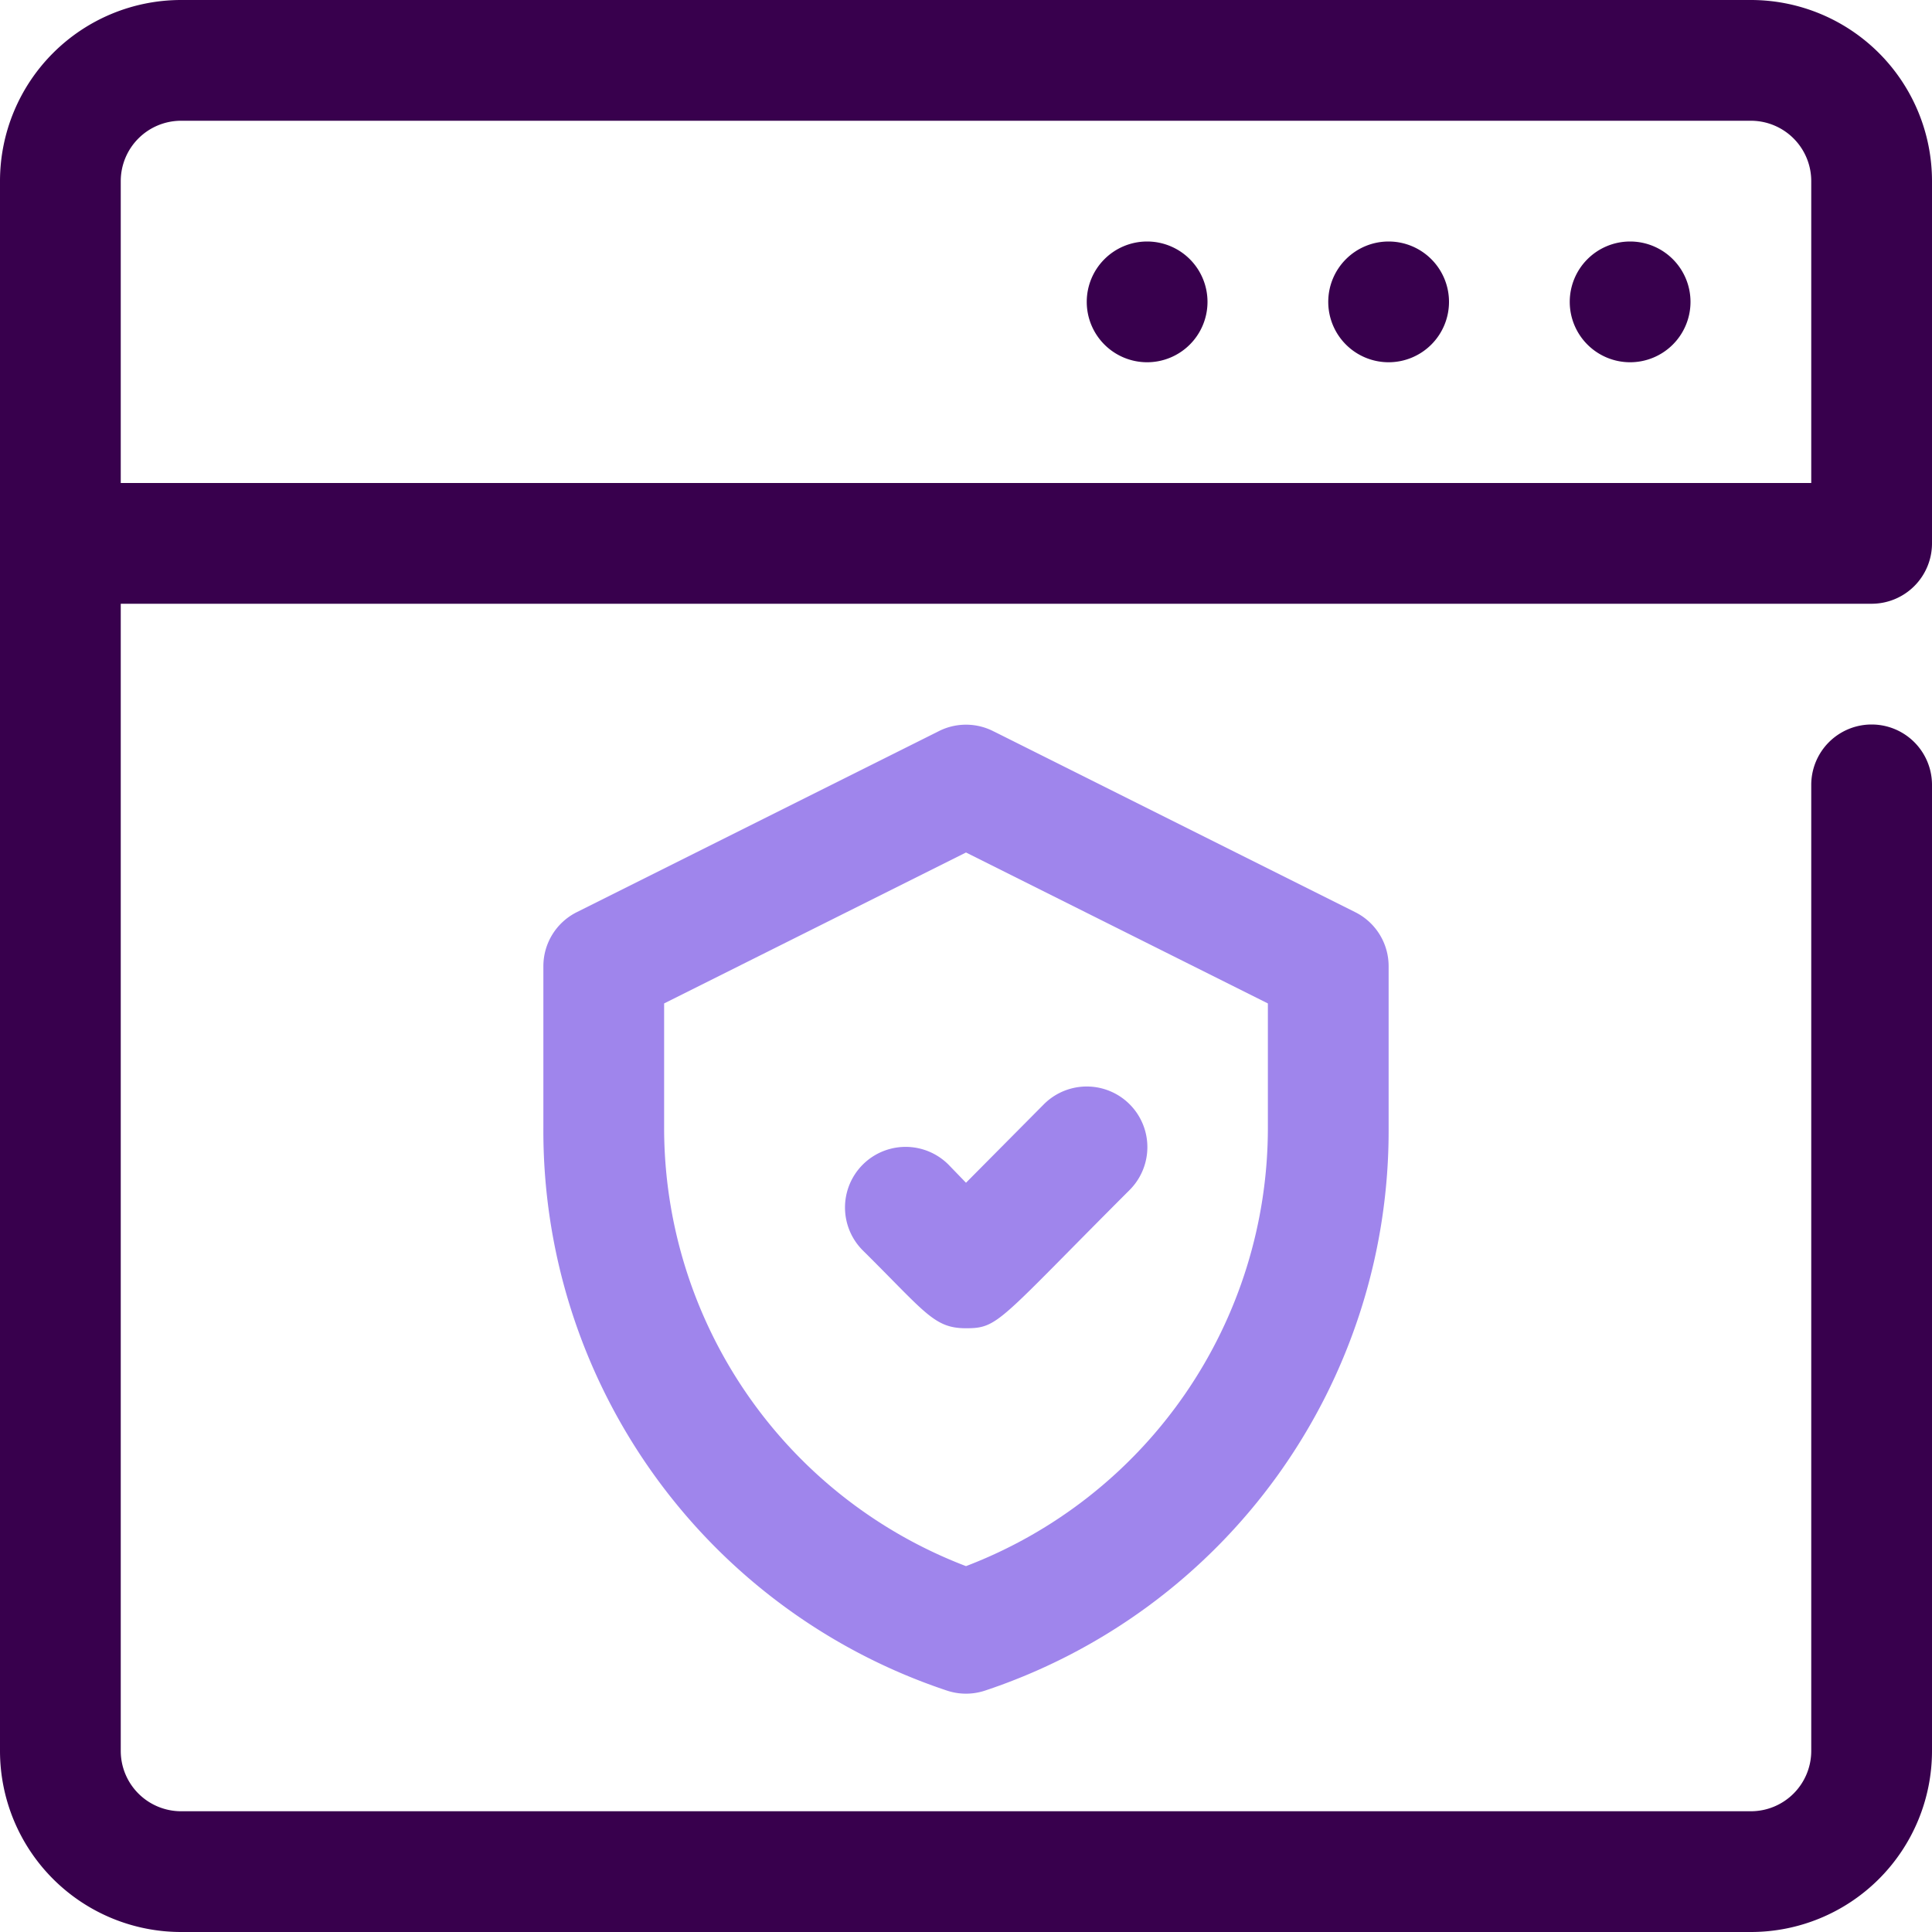 <svg xmlns="http://www.w3.org/2000/svg" viewBox="0 0 32 32"><defs><style>.cls-1{fill:#38004d;}.cls-2{fill:#9f85ec;}</style></defs><title>Verification</title><g id="Verification"><path class="cls-1" d="M31,10a1,1,0,0,0,1-1V3a3,3,0,0,0-3-3H3A3,3,0,0,0,0,3V29a3,3,0,0,0,3,3H29a3,3,0,0,0,3-3V13a1,1,0,0,0-2,0V29a1,1,0,0,1-1,1H3a1,1,0,0,1-1-1V10ZM2,3A1,1,0,0,1,3,2H29a1,1,0,0,1,1,1V8H2Z"></path><path class="cls-1" d="M27,4a1,1,0,1,0,1,1A1,1,0,0,0,27,4Z"></path><path class="cls-1" d="M23,4a1,1,0,1,0,1,1A1,1,0,0,0,23,4Z"></path><path class="cls-1" d="M19,4a1,1,0,1,0,1,1A1,1,0,0,0,19,4Z"></path><path class="cls-2" d="M15.68,28A9.77,9.77,0,0,1,9,18.68V16a1,1,0,0,1,.55-.89l6-3a1,1,0,0,1,.9,0l6,3A1,1,0,0,1,23,16v2.68A9.77,9.77,0,0,1,16.32,28,1,1,0,0,1,15.68,28ZM11,16.62v2.06a7.77,7.77,0,0,0,5,7.26,7.77,7.77,0,0,0,5-7.26V16.62l-5-2.5Z"></path><path class="cls-2" d="M16,22c-.53,0-.67-.26-1.71-1.29a1,1,0,0,1,1.42-1.42l.29.3,1.29-1.3a1,1,0,0,1,1.42,1.42C16.53,21.89,16.54,22,16,22Z"></path></g></svg>